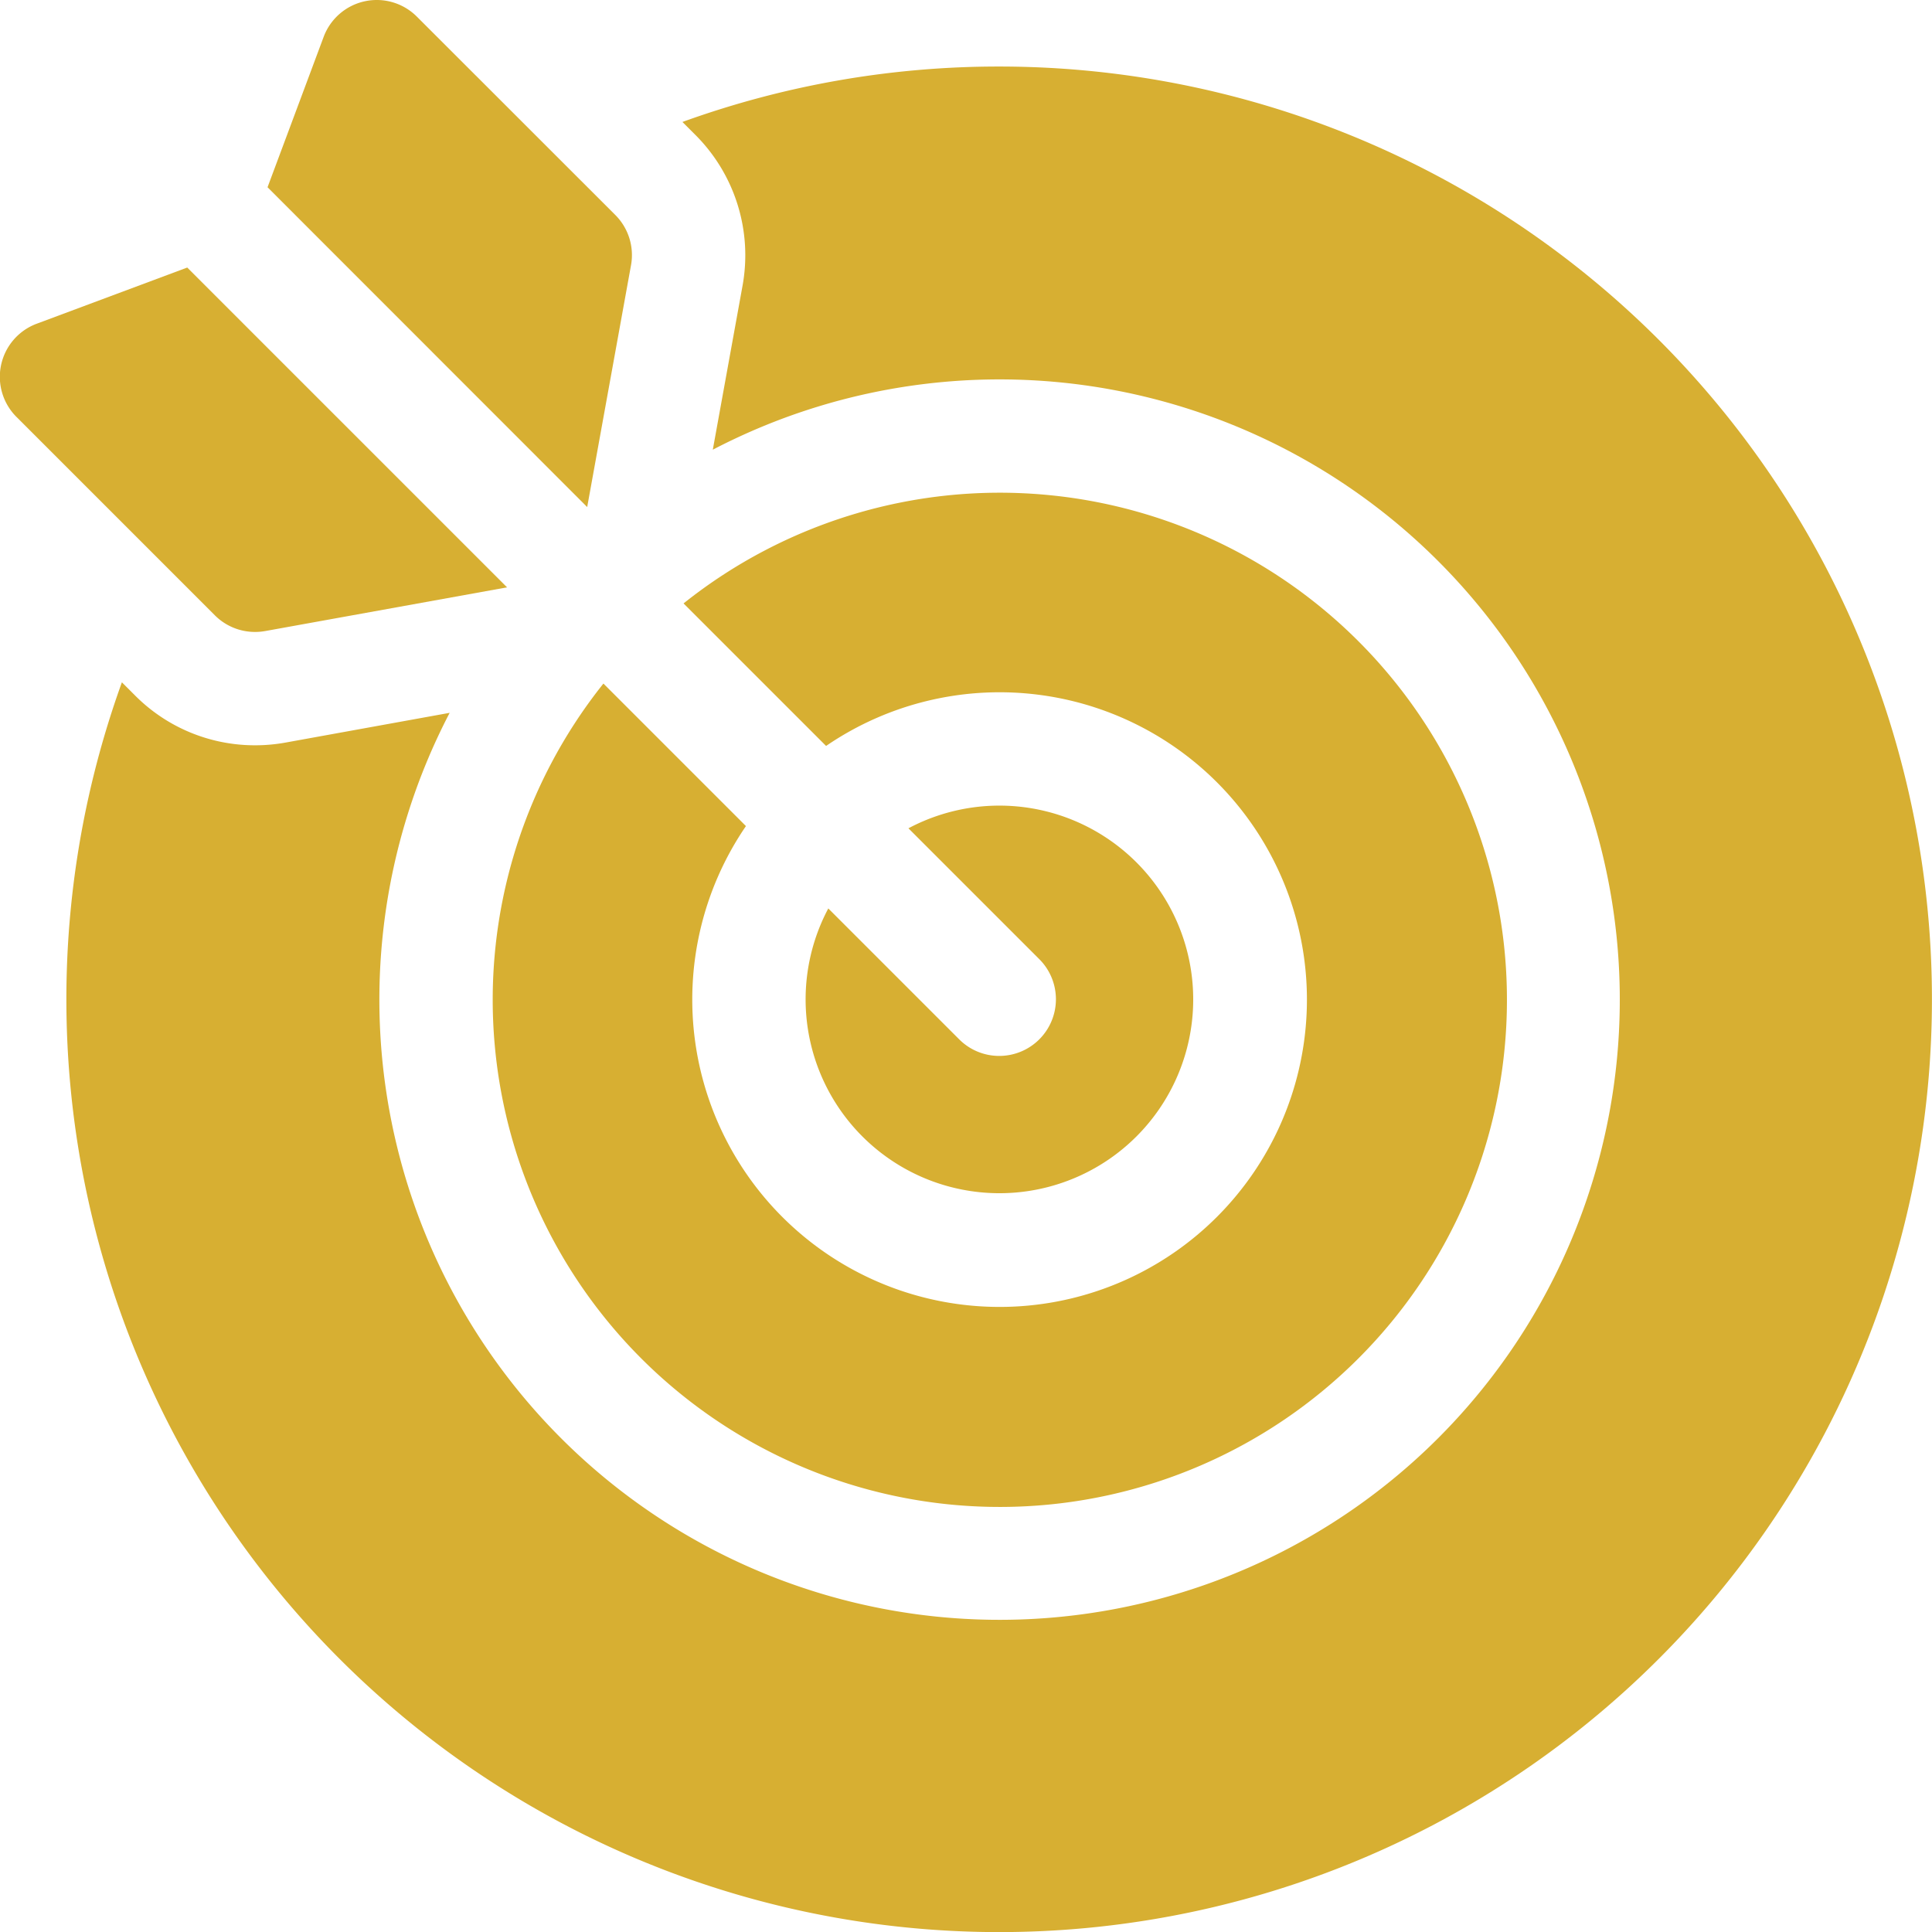 <svg xmlns="http://www.w3.org/2000/svg" width="61.909" height="61.909" viewBox="0 0 61.909 61.909">
  <g id="target" transform="translate(0 0)">
    <path id="Path_329" data-name="Path 329" d="M47.487,17.6a29.75,29.75,0,0,0-10.152,1.776l.418.418a5.45,5.45,0,0,1,1.509,4.824l-.954,5.26a19.874,19.874,0,1,1-8.432,8.432l-5.26.953a5.47,5.47,0,0,1-.972.087,5.413,5.413,0,0,1-3.853-1.6l-.418-.418A29.89,29.89,0,1,0,47.487,17.6Z" transform="translate(-15.467 -15.468)" fill="#d7af32"/>
    <path id="Path_330" data-name="Path 330" d="M219.422,221.239a1.81,1.81,0,0,1-1.284-.532l-4.194-4.194a6.21,6.21,0,1,0,2.568-2.568l4.194,4.194a1.816,1.816,0,0,1-1.284,3.1Z" transform="translate(-187.402 -187.403)" fill="#d7af32"/>
    <path id="Path_331" data-name="Path 331" d="M133.955,136.523a16.25,16.25,0,1,0,2.568-2.568l4.567,4.567a9.848,9.848,0,1,1-2.568,2.568Z" transform="translate(-114.619 -114.619)" fill="#d7af32"/>
    <path id="Path_332" data-name="Path 332" d="M82.456,8.5a1.816,1.816,0,0,0-.5-1.608L75.593.532a1.816,1.816,0,0,0-2.986.65L70.809,6,81.052,16.248Z" transform="translate(-62.236 0)" fill="#d7af32"/>
    <path id="Path_333" data-name="Path 333" d="M8.177,82.486a1.823,1.823,0,0,0,.324-.029l7.747-1.4L6,70.809l-4.823,1.8a1.816,1.816,0,0,0-.65,2.986l6.361,6.361A1.816,1.816,0,0,0,8.177,82.486Z" transform="translate(0 -62.236)" fill="#d7af32"/>
  </g>
</svg>
